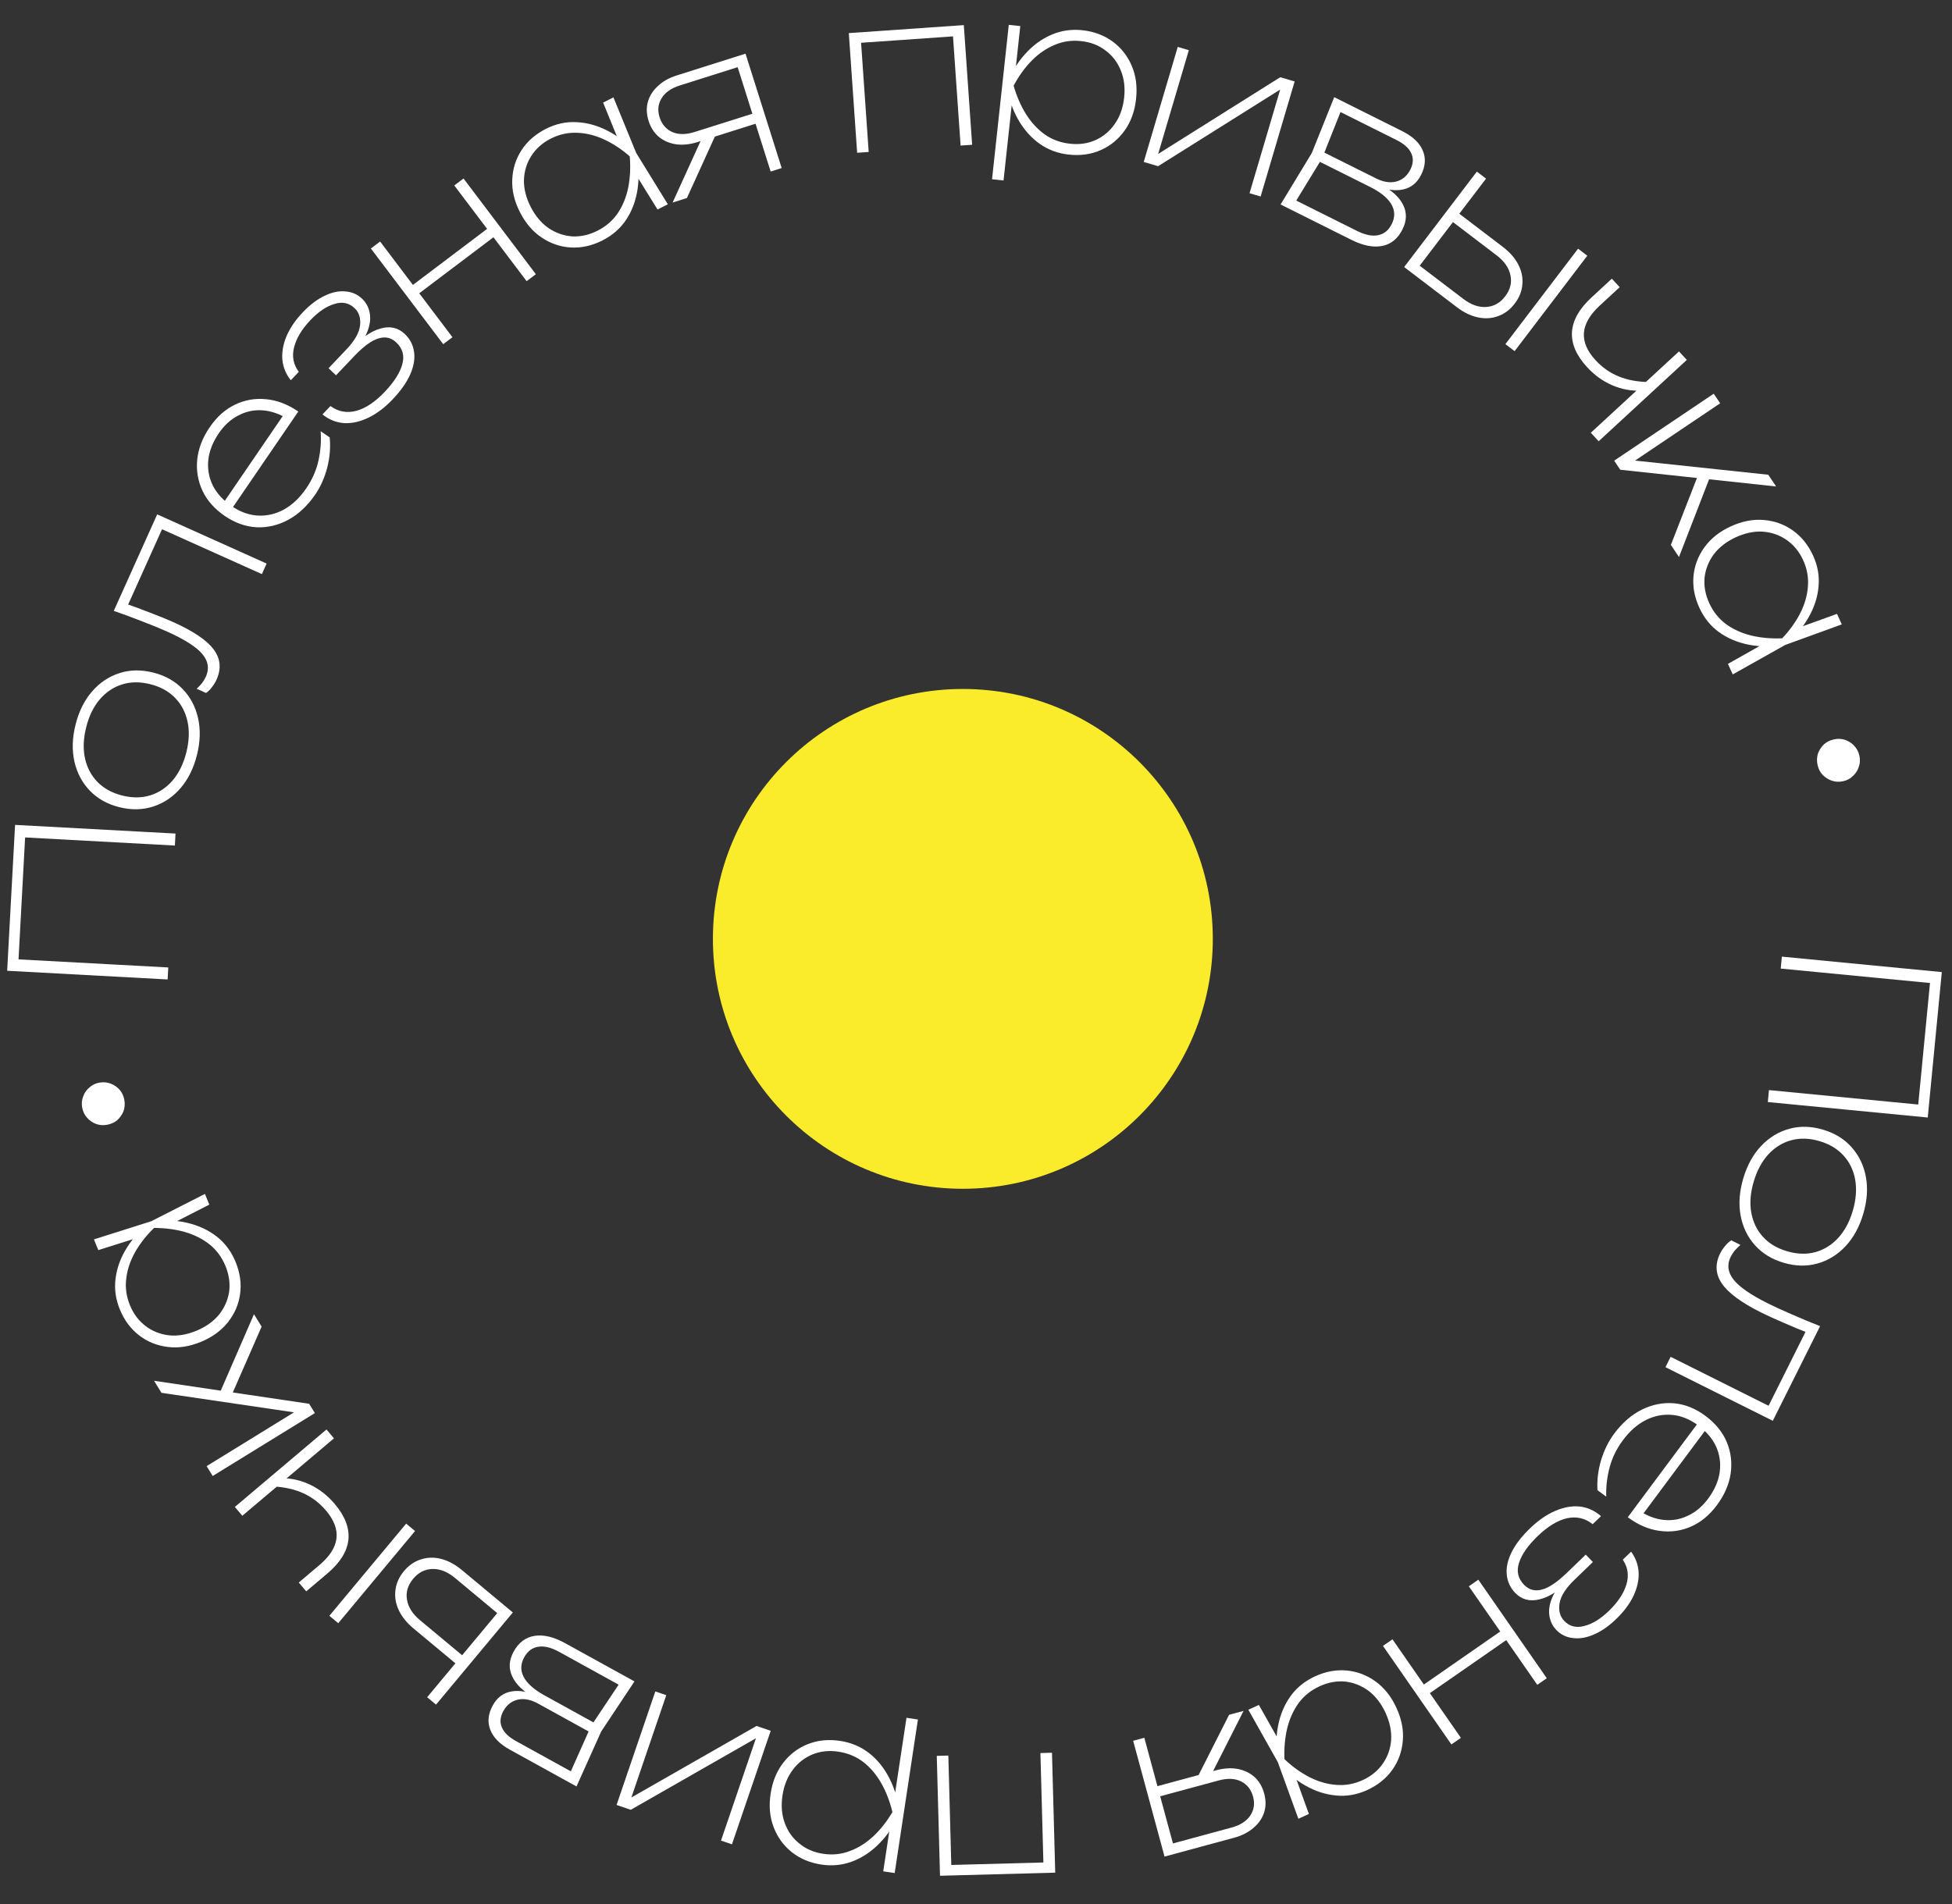 <?xml version="1.0" encoding="UTF-8"?> <svg xmlns="http://www.w3.org/2000/svg" width="82" height="80" viewBox="0 0 82 80" fill="none"><rect x="0" y="0" width="82" height="80" fill="#333333" stroke="none"/><circle cx="40.448" cy="39.448" r="10.5" fill="#FAEC2B"></circle><path d="M80.981 46.954L74.263 46.304L74.311 45.802L80.806 46.43L80.56 46.633L81.097 41.079L81.299 41.324L74.805 40.696L74.853 40.194L81.572 40.844L80.981 46.954Z" fill="white"></path><path d="M73.231 49.514C73.394 48.962 73.644 48.507 73.981 48.15C74.318 47.793 74.712 47.553 75.161 47.429C75.611 47.305 76.083 47.317 76.578 47.463C77.078 47.611 77.481 47.858 77.785 48.205C78.095 48.553 78.294 48.968 78.383 49.451C78.472 49.934 78.435 50.452 78.271 51.004C78.108 51.557 77.858 52.011 77.521 52.368C77.184 52.726 76.791 52.966 76.341 53.09C75.897 53.215 75.425 53.204 74.925 53.056C74.43 52.91 74.027 52.662 73.717 52.314C73.407 51.966 73.208 51.55 73.119 51.068C73.031 50.584 73.068 50.067 73.231 49.514ZM73.671 49.645C73.532 50.116 73.497 50.55 73.568 50.947C73.638 51.343 73.801 51.682 74.056 51.964C74.31 52.245 74.647 52.448 75.068 52.572C75.488 52.697 75.881 52.71 76.248 52.612C76.615 52.514 76.935 52.317 77.21 52.023C77.485 51.729 77.692 51.346 77.831 50.874C77.969 50.408 78.003 49.974 77.934 49.572C77.864 49.176 77.701 48.837 77.447 48.555C77.192 48.273 76.855 48.07 76.435 47.946C76.015 47.822 75.621 47.809 75.254 47.907C74.888 48.005 74.567 48.201 74.292 48.495C74.016 48.795 73.809 49.178 73.671 49.645Z" fill="white"></path><path d="M76.459 55.72L74.472 59.697L69.963 57.444L70.18 57.009L74.496 59.166L74.194 59.266L75.944 55.764L75.996 56.022C75.637 55.882 75.278 55.733 74.921 55.575C74.562 55.422 74.248 55.279 73.979 55.145C73.153 54.732 72.604 54.327 72.333 53.93C72.062 53.532 72.039 53.109 72.264 52.658C72.318 52.55 72.385 52.45 72.465 52.356C72.54 52.259 72.628 52.179 72.727 52.114L73.113 52.307C73.03 52.38 72.951 52.458 72.876 52.541C72.806 52.627 72.75 52.713 72.707 52.798C72.541 53.131 72.578 53.452 72.82 53.76C73.061 54.069 73.539 54.401 74.253 54.758C74.532 54.898 74.862 55.049 75.243 55.213C75.622 55.382 76.027 55.551 76.459 55.72Z" fill="white"></path><path d="M67.808 60.238C68.148 59.78 68.538 59.442 68.978 59.224C69.414 59.01 69.864 58.922 70.329 58.961C70.79 59.005 71.227 59.181 71.641 59.489C72.06 59.801 72.357 60.164 72.534 60.58C72.712 61.004 72.768 61.446 72.703 61.906C72.637 62.366 72.443 62.813 72.121 63.246C71.809 63.664 71.444 63.965 71.024 64.146C70.605 64.328 70.165 64.386 69.706 64.32C69.251 64.258 68.809 64.068 68.38 63.749L71.384 59.713L71.731 59.971L68.797 63.913L68.811 63.441C69.159 63.678 69.512 63.817 69.869 63.859C70.227 63.901 70.568 63.844 70.893 63.69C71.219 63.543 71.505 63.304 71.753 62.972C72.021 62.611 72.184 62.242 72.24 61.865C72.293 61.493 72.245 61.135 72.096 60.792C71.943 60.455 71.691 60.155 71.34 59.893C70.989 59.632 70.624 59.484 70.246 59.449C69.868 59.415 69.501 59.486 69.145 59.662C68.786 59.843 68.463 60.127 68.176 60.512C67.911 60.868 67.725 61.249 67.617 61.655C67.509 62.061 67.462 62.471 67.475 62.885L67.107 62.611C67.082 62.203 67.132 61.784 67.257 61.354C67.388 60.927 67.571 60.555 67.808 60.238Z" fill="white"></path><path d="M64.279 64.209C64.621 63.88 64.971 63.638 65.33 63.483C65.689 63.328 66.034 63.267 66.365 63.298C66.695 63.338 66.992 63.473 67.255 63.703L66.905 64.04C66.587 63.788 66.228 63.705 65.827 63.791C65.431 63.882 65.021 64.131 64.598 64.539C64.188 64.935 63.926 65.308 63.814 65.658C63.697 66.012 63.766 66.321 64.02 66.584C64.228 66.8 64.477 66.868 64.767 66.789C65.057 66.718 65.407 66.484 65.817 66.089L66.614 65.32L66.914 65.631L66.137 66.381C65.77 66.735 65.562 67.064 65.514 67.369C65.466 67.674 65.532 67.919 65.711 68.105C65.936 68.338 66.217 68.409 66.553 68.317C66.89 68.234 67.234 68.024 67.583 67.687C67.963 67.32 68.21 66.949 68.323 66.573C68.436 66.198 68.385 65.851 68.17 65.533L68.52 65.196C68.706 65.45 68.811 65.731 68.835 66.042C68.855 66.356 68.787 66.684 68.633 67.025C68.474 67.37 68.226 67.705 67.889 68.029C67.574 68.334 67.258 68.55 66.942 68.681C66.629 68.815 66.338 68.863 66.067 68.824C65.796 68.793 65.567 68.681 65.379 68.487C65.217 68.318 65.119 68.113 65.085 67.87C65.051 67.636 65.094 67.382 65.213 67.109C65.329 66.839 65.531 66.565 65.82 66.286L65.926 66.396C65.494 66.838 65.073 67.106 64.664 67.201C64.259 67.299 63.922 67.208 63.651 66.928C63.443 66.712 63.324 66.455 63.296 66.157C63.267 65.868 63.334 65.558 63.497 65.225C63.66 64.893 63.921 64.554 64.279 64.209Z" fill="white"></path><path d="M64.977 70.513L64.578 70.79L61.703 66.65L62.102 66.373L64.977 70.513ZM61.37 73.018L60.97 73.295L58.096 69.155L58.495 68.878L61.37 73.018ZM63.459 68.784L59.829 71.304L59.578 70.942L63.207 68.421L63.459 68.784Z" fill="white"></path><path d="M52.883 71.635L53.837 73.326L53.884 73.948L54.325 74.389L54.984 76.216L54.542 76.418L53.68 74.042L52.441 71.837L52.883 71.635ZM53.68 74.042C53.593 73.507 53.596 73.001 53.687 72.524C53.778 72.046 53.955 71.625 54.217 71.261C54.476 70.904 54.818 70.629 55.243 70.434C55.69 70.228 56.135 70.147 56.576 70.189C57.018 70.23 57.422 70.385 57.789 70.652C58.156 70.92 58.447 71.288 58.662 71.757C58.88 72.231 58.969 72.692 58.93 73.139C58.893 73.592 58.746 73.999 58.49 74.361C58.233 74.723 57.881 75.006 57.434 75.211C57.009 75.406 56.575 75.483 56.134 75.441C55.687 75.402 55.252 75.261 54.831 75.019C54.412 74.782 54.028 74.456 53.68 74.042ZM58.204 71.967C58.026 71.58 57.79 71.272 57.494 71.045C57.195 70.826 56.868 70.695 56.512 70.653C56.154 70.62 55.794 70.686 55.434 70.851C55.075 71.016 54.782 71.249 54.557 71.55C54.335 71.857 54.174 72.211 54.074 72.613C53.977 73.021 53.939 73.454 53.958 73.914C54.296 74.234 54.65 74.488 55.02 74.675C55.389 74.862 55.762 74.968 56.137 74.994C56.514 75.026 56.883 74.959 57.243 74.794C57.603 74.629 57.886 74.397 58.092 74.098C58.295 73.806 58.411 73.476 58.439 73.107C58.462 72.74 58.384 72.36 58.204 71.967Z" fill="white"></path><path d="M48.581 75.516L48.465 75.091L51.071 74.384L51.08 74.382C51.404 74.294 51.707 74.274 51.987 74.323C52.269 74.377 52.508 74.492 52.706 74.669C52.897 74.847 53.03 75.075 53.105 75.353C53.182 75.637 53.182 75.901 53.106 76.145C53.025 76.397 52.876 76.615 52.658 76.798C52.442 76.987 52.172 77.126 51.847 77.214L48.92 78.007L47.602 73.142L48.071 73.015L49.337 77.689L49.039 77.518L51.732 76.788C52.097 76.689 52.359 76.522 52.519 76.286C52.679 76.05 52.719 75.784 52.639 75.489C52.557 75.188 52.387 74.973 52.128 74.844C51.871 74.721 51.56 74.709 51.195 74.808L48.581 75.516ZM50.199 74.882L51.632 72.05L52.24 71.885L50.807 74.717L50.199 74.882Z" fill="white"></path><path d="M39.488 78.813L39.352 73.775L39.838 73.762L39.968 78.584L39.737 78.365L44.055 78.249L43.837 78.48L43.706 73.657L44.192 73.644L44.328 78.682L39.488 78.813Z" fill="white"></path><path d="M37.584 78.699L37.103 78.627L37.413 76.58L37.469 76.452L37.56 75.847L37.556 75.637L38.08 72.175L38.56 72.248L37.584 78.699ZM37.792 76.182C37.571 76.677 37.292 77.096 36.955 77.439C36.617 77.788 36.239 78.044 35.82 78.205C35.401 78.366 34.963 78.412 34.507 78.343C34.02 78.269 33.604 78.094 33.257 77.817C32.911 77.54 32.657 77.189 32.497 76.764C32.336 76.346 32.294 75.878 32.373 75.362C32.45 74.852 32.628 74.418 32.907 74.059C33.185 73.701 33.531 73.441 33.944 73.279C34.357 73.117 34.806 73.072 35.293 73.146C35.75 73.215 36.155 73.386 36.508 73.658C36.861 73.935 37.147 74.291 37.366 74.725C37.586 75.159 37.728 75.644 37.792 76.182ZM32.871 75.437C32.806 75.865 32.839 76.252 32.968 76.599C33.092 76.945 33.294 77.231 33.576 77.456C33.851 77.685 34.184 77.83 34.575 77.889C34.967 77.948 35.34 77.911 35.694 77.776C36.047 77.647 36.375 77.442 36.679 77.161C36.983 76.879 37.253 76.537 37.489 76.136C37.381 75.689 37.224 75.283 37.018 74.918C36.812 74.559 36.559 74.263 36.261 74.03C35.961 73.802 35.616 73.659 35.224 73.6C34.833 73.541 34.472 73.577 34.143 73.709C33.806 73.847 33.528 74.062 33.307 74.357C33.08 74.656 32.935 75.016 32.871 75.437Z" fill="white"></path><path d="M32.376 72.722L30.748 77.492L30.288 77.335L31.864 72.718L32.122 72.826L26.498 76.041L25.901 75.838L27.529 71.068L27.989 71.225L26.411 75.85L26.144 75.74L31.78 72.519L32.376 72.722Z" fill="white"></path><path d="M26.653 70.647L25.254 72.753L24.218 75.06L21.421 73.517C20.99 73.279 20.714 72.996 20.593 72.669C20.469 72.347 20.506 72.008 20.703 71.651C20.882 71.325 21.14 71.131 21.476 71.07C21.811 71.008 22.188 71.076 22.607 71.272L22.487 71.36C21.991 71.08 21.668 70.771 21.517 70.435C21.359 70.101 21.38 69.752 21.58 69.39C21.788 69.012 22.081 68.793 22.456 68.733C22.832 68.673 23.262 68.776 23.745 69.043L26.653 70.647ZM26.128 70.573L26.164 70.881L23.5 69.411C23.159 69.223 22.864 69.149 22.615 69.19C22.361 69.228 22.163 69.376 22.021 69.633C21.864 69.917 21.859 70.195 22.003 70.467C22.148 70.738 22.439 70.995 22.875 71.235L25.128 72.478L24.92 72.856L22.611 71.583C22.301 71.412 22.017 71.355 21.76 71.411C21.494 71.471 21.289 71.631 21.144 71.894C21.011 72.136 20.991 72.365 21.084 72.581C21.172 72.793 21.369 72.984 21.673 73.152L24.156 74.522L23.881 74.647L24.829 72.519L26.128 70.573Z" fill="white"></path><path d="M14.21 68.201L13.836 67.89L17.062 64.017L17.435 64.328L14.21 68.201ZM21.543 67.75L18.317 71.622L17.944 71.311L21.043 67.591L21.074 67.933L19.117 66.303C18.803 66.042 18.487 65.915 18.169 65.923C17.85 65.93 17.579 66.068 17.356 66.335C17.13 66.608 17.043 66.899 17.097 67.209C17.147 67.524 17.329 67.812 17.642 68.073L19.537 69.651L19.255 69.99L17.367 68.418C17.081 68.18 16.875 67.922 16.747 67.644C16.619 67.365 16.575 67.086 16.613 66.806C16.647 66.522 16.765 66.257 16.969 66.013C17.172 65.769 17.411 65.604 17.684 65.52C17.953 65.431 18.236 65.425 18.532 65.5C18.829 65.575 19.12 65.732 19.406 65.97L21.543 67.75Z" fill="white"></path><path d="M14.06 63.189C14.493 63.702 14.686 64.203 14.636 64.693C14.582 65.187 14.287 65.66 13.751 66.113L12.864 66.863L12.55 66.492L13.423 65.754C14.28 65.029 14.371 64.269 13.697 63.471C13.43 63.155 13.116 62.914 12.755 62.747C12.395 62.581 11.975 62.484 11.496 62.457L11.838 62.108C12.255 62.109 12.656 62.203 13.041 62.388C13.426 62.574 13.765 62.84 14.06 63.189ZM14.029 60.434L10.18 63.687L9.866 63.316L13.715 60.062L14.029 60.434Z" fill="white"></path><path d="M13.227 59.373L8.935 62.016L8.68 61.602L12.543 59.223L12.572 59.374L6.783 58.521L6.472 58.015L12.986 58.982L13.227 59.373ZM10.99 55.74L9.756 58.561L9.195 58.611L10.669 55.219L10.99 55.74Z" fill="white"></path><path d="M8.793 50.614L7.064 51.497L6.441 51.519L5.982 51.941L4.13 52.525L3.946 52.075L6.356 51.311L8.609 50.164L8.793 50.614ZM6.356 51.311C6.894 51.246 7.399 51.269 7.872 51.38C8.346 51.491 8.759 51.685 9.112 51.961C9.458 52.235 9.719 52.588 9.897 53.021C10.083 53.476 10.147 53.924 10.087 54.363C10.027 54.803 9.856 55.2 9.574 55.556C9.292 55.911 8.912 56.187 8.434 56.383C7.951 56.581 7.487 56.651 7.042 56.593C6.592 56.538 6.191 56.375 5.84 56.104C5.489 55.833 5.22 55.469 5.033 55.014C4.856 54.581 4.797 54.145 4.857 53.705C4.914 53.26 5.073 52.832 5.332 52.421C5.586 52.012 5.928 51.642 6.356 51.311ZM8.243 55.916C8.637 55.755 8.954 55.531 9.194 55.245C9.425 54.955 9.569 54.634 9.625 54.28C9.673 53.923 9.622 53.562 9.472 53.195C9.322 52.829 9.101 52.527 8.809 52.29C8.512 52.055 8.165 51.88 7.767 51.764C7.364 51.65 6.932 51.594 6.472 51.594C6.138 51.919 5.87 52.262 5.668 52.624C5.466 52.985 5.345 53.353 5.303 53.727C5.256 54.102 5.308 54.474 5.458 54.84C5.608 55.206 5.829 55.499 6.119 55.717C6.402 55.932 6.727 56.061 7.095 56.105C7.461 56.143 7.843 56.08 8.243 55.916Z" fill="white"></path><path d="M5.224 46.218C5.253 46.384 5.241 46.541 5.188 46.691C5.128 46.835 5.04 46.96 4.924 47.066C4.802 47.166 4.658 47.231 4.492 47.26C4.327 47.289 4.172 47.276 4.029 47.222C3.878 47.163 3.753 47.075 3.654 46.959C3.547 46.837 3.48 46.694 3.451 46.528C3.422 46.363 3.437 46.208 3.497 46.063C3.55 45.914 3.638 45.789 3.76 45.688C3.876 45.583 4.017 45.516 4.182 45.487C4.348 45.458 4.505 45.473 4.656 45.532C4.799 45.586 4.924 45.674 5.031 45.795C5.13 45.912 5.195 46.053 5.224 46.218Z" fill="white"></path><path d="M0.633 34.659L7.373 35.023L7.346 35.527L0.83 35.174L1.067 34.962L0.766 40.534L0.553 40.297L7.069 40.649L7.042 41.153L0.301 40.788L0.633 34.659Z" fill="white"></path><path d="M8.273 31.725C8.132 32.284 7.901 32.749 7.58 33.12C7.258 33.49 6.875 33.747 6.431 33.889C5.987 34.032 5.515 34.04 5.014 33.915C4.508 33.788 4.096 33.557 3.777 33.224C3.453 32.889 3.236 32.482 3.127 32.003C3.019 31.524 3.034 31.006 3.174 30.447C3.314 29.888 3.545 29.424 3.867 29.053C4.189 28.682 4.572 28.425 5.016 28.283C5.454 28.139 5.926 28.131 6.433 28.258C6.933 28.383 7.345 28.613 7.67 28.948C7.994 29.283 8.211 29.69 8.319 30.169C8.428 30.648 8.413 31.166 8.273 31.725ZM7.827 31.614C7.947 31.136 7.963 30.701 7.876 30.308C7.789 29.915 7.613 29.583 7.346 29.313C7.08 29.042 6.735 28.853 6.31 28.747C5.885 28.64 5.491 28.643 5.129 28.757C4.767 28.87 4.454 29.079 4.192 29.385C3.93 29.69 3.739 30.081 3.62 30.559C3.501 31.03 3.485 31.465 3.571 31.864C3.658 32.257 3.834 32.589 4.1 32.86C4.366 33.13 4.712 33.319 5.137 33.426C5.562 33.532 5.955 33.529 6.318 33.416C6.68 33.302 6.992 33.093 7.255 32.788C7.518 32.476 7.709 32.085 7.827 31.614Z" fill="white"></path><path d="M4.78 25.667L6.603 21.612L11.2 23.679L11.001 24.122L6.601 22.144L6.899 22.031L5.293 25.602L5.23 25.347C5.595 25.471 5.959 25.605 6.322 25.749C6.688 25.887 7.008 26.017 7.281 26.14C8.124 26.519 8.689 26.902 8.976 27.287C9.263 27.673 9.303 28.096 9.097 28.555C9.047 28.665 8.984 28.768 8.908 28.865C8.837 28.965 8.753 29.049 8.656 29.117L8.262 28.94C8.343 28.864 8.418 28.783 8.49 28.697C8.556 28.608 8.609 28.52 8.648 28.433C8.801 28.093 8.75 27.775 8.496 27.476C8.242 27.178 7.751 26.865 7.024 26.538C6.739 26.41 6.403 26.272 6.016 26.124C5.631 25.971 5.219 25.818 4.78 25.667Z" fill="white"></path><path d="M13.244 20.777C12.922 21.247 12.546 21.601 12.116 21.837C11.689 22.069 11.242 22.174 10.777 22.154C10.314 22.128 9.87 21.97 9.444 21.679C9.013 21.384 8.701 21.033 8.508 20.624C8.313 20.208 8.239 19.768 8.286 19.306C8.333 18.844 8.509 18.39 8.814 17.944C9.108 17.513 9.461 17.199 9.873 17.001C10.285 16.802 10.722 16.727 11.184 16.774C11.641 16.817 12.09 16.99 12.531 17.291L9.692 21.444L9.335 21.201L12.108 17.144L12.113 17.616C11.756 17.394 11.398 17.269 11.039 17.241C10.679 17.214 10.341 17.284 10.023 17.452C9.703 17.611 9.426 17.862 9.193 18.203C8.939 18.575 8.791 18.95 8.75 19.329C8.712 19.703 8.775 20.058 8.937 20.395C9.103 20.726 9.367 21.015 9.729 21.263C10.09 21.51 10.461 21.643 10.84 21.663C11.219 21.682 11.583 21.596 11.931 21.406C12.283 21.21 12.594 20.914 12.865 20.518C13.116 20.151 13.287 19.763 13.378 19.353C13.469 18.943 13.5 18.532 13.47 18.118L13.849 18.377C13.891 18.784 13.857 19.205 13.749 19.639C13.636 20.071 13.468 20.45 13.244 20.777Z" fill="white"></path><path d="M16.496 16.778C16.17 17.121 15.831 17.378 15.478 17.549C15.126 17.719 14.784 17.795 14.453 17.778C14.121 17.753 13.819 17.631 13.546 17.413L13.881 17.061C14.209 17.299 14.572 17.366 14.968 17.262C15.36 17.155 15.759 16.888 16.164 16.462C16.556 16.048 16.801 15.664 16.898 15.31C17 14.951 16.917 14.645 16.652 14.393C16.435 14.186 16.183 14.129 15.897 14.221C15.61 14.305 15.271 14.553 14.878 14.966L14.115 15.769L13.802 15.471L14.546 14.688C14.898 14.319 15.091 13.981 15.125 13.674C15.16 13.368 15.084 13.126 14.896 12.948C14.662 12.725 14.378 12.666 14.045 12.772C13.713 12.87 13.379 13.095 13.044 13.447C12.68 13.83 12.45 14.211 12.354 14.591C12.257 14.972 12.323 15.316 12.552 15.624L12.217 15.976C12.02 15.731 11.902 15.454 11.865 15.145C11.832 14.832 11.885 14.501 12.024 14.154C12.168 13.803 12.401 13.457 12.724 13.118C13.025 12.8 13.332 12.57 13.642 12.426C13.948 12.278 14.237 12.218 14.509 12.245C14.781 12.263 15.015 12.366 15.211 12.552C15.381 12.713 15.488 12.914 15.532 13.155C15.576 13.387 15.544 13.642 15.437 13.921C15.334 14.195 15.143 14.478 14.867 14.769L14.756 14.664C15.168 14.204 15.577 13.917 15.982 13.805C16.382 13.689 16.723 13.765 17.006 14.034C17.223 14.24 17.353 14.492 17.394 14.788C17.436 15.075 17.382 15.389 17.234 15.728C17.085 16.067 16.839 16.417 16.496 16.778Z" fill="white"></path><path d="M15.58 10.441L15.968 10.148L19.006 14.168L18.619 14.461L15.58 10.441ZM19.084 7.793L19.472 7.5L22.51 11.521L22.123 11.814L19.084 7.793ZM17.166 12.107L20.692 9.443L20.958 9.795L17.432 12.459L17.166 12.107Z" fill="white"></path><path d="M27.622 8.803L26.6 7.152L26.527 6.533L26.069 6.109L25.336 4.311L25.769 4.091L26.728 6.431L28.055 8.583L27.622 8.803ZM26.728 6.431C26.836 6.961 26.854 7.467 26.783 7.948C26.711 8.429 26.552 8.856 26.305 9.231C26.061 9.598 25.73 9.887 25.313 10.1C24.875 10.323 24.434 10.422 23.991 10.399C23.548 10.375 23.138 10.237 22.76 9.985C22.383 9.733 22.077 9.377 21.843 8.917C21.606 8.452 21.498 7.995 21.519 7.547C21.537 7.093 21.667 6.68 21.909 6.308C22.15 5.936 22.49 5.639 22.929 5.415C23.346 5.203 23.776 5.109 24.219 5.133C24.667 5.153 25.107 5.276 25.538 5.501C25.966 5.721 26.363 6.031 26.728 6.431ZM22.292 8.688C22.485 9.068 22.734 9.365 23.039 9.581C23.346 9.788 23.679 9.905 24.036 9.932C24.395 9.951 24.752 9.87 25.105 9.691C25.458 9.511 25.74 9.266 25.953 8.956C26.163 8.64 26.309 8.28 26.392 7.874C26.472 7.463 26.493 7.028 26.455 6.57C26.104 6.263 25.74 6.025 25.363 5.853C24.986 5.681 24.61 5.59 24.234 5.579C23.856 5.563 23.49 5.645 23.137 5.825C22.784 6.004 22.511 6.248 22.317 6.555C22.126 6.854 22.024 7.189 22.01 7.559C22.002 7.927 22.096 8.303 22.292 8.688Z" fill="white"></path><path d="M31.761 4.73L31.894 5.15L29.319 5.964L29.311 5.967C28.99 6.068 28.689 6.101 28.407 6.064C28.123 6.022 27.879 5.916 27.674 5.748C27.476 5.578 27.333 5.356 27.247 5.081C27.158 4.801 27.147 4.537 27.213 4.289C27.284 4.034 27.424 3.811 27.634 3.618C27.841 3.42 28.106 3.271 28.426 3.17L31.318 2.255L32.837 7.061L32.374 7.207L30.914 2.59L31.219 2.749L28.559 3.59C28.199 3.704 27.944 3.882 27.794 4.125C27.644 4.367 27.615 4.634 27.707 4.926C27.801 5.223 27.98 5.431 28.244 5.549C28.506 5.661 28.817 5.66 29.178 5.546L31.761 4.73ZM30.17 5.431L28.856 8.32L28.255 8.51L29.569 5.621L30.17 5.431Z" fill="white"></path><path d="M40.488 1.055L40.838 6.083L40.353 6.116L40.018 1.304L40.258 1.513L35.949 1.813L36.157 1.572L36.492 6.385L36.007 6.419L35.657 1.391L40.488 1.055Z" fill="white"></path><path d="M42.377 1.044L42.86 1.096L42.637 3.154L42.587 3.285L42.521 3.893L42.534 4.103L42.157 7.583L41.674 7.531L42.377 1.044ZM42.275 3.568C42.475 3.064 42.736 2.634 43.058 2.277C43.381 1.913 43.748 1.642 44.16 1.464C44.572 1.285 45.007 1.22 45.467 1.27C45.956 1.323 46.379 1.481 46.737 1.743C47.095 2.005 47.363 2.345 47.541 2.762C47.719 3.174 47.781 3.639 47.724 4.158C47.669 4.671 47.509 5.113 47.246 5.482C46.983 5.852 46.648 6.127 46.242 6.306C45.837 6.485 45.389 6.549 44.9 6.496C44.441 6.446 44.029 6.293 43.665 6.036C43.301 5.773 43 5.43 42.762 5.006C42.525 4.582 42.362 4.102 42.275 3.568ZM47.223 4.104C47.27 3.674 47.221 3.289 47.077 2.947C46.939 2.607 46.725 2.33 46.434 2.117C46.15 1.899 45.811 1.769 45.417 1.727C45.023 1.684 44.652 1.737 44.304 1.887C43.957 2.03 43.637 2.249 43.346 2.543C43.055 2.837 42.799 3.19 42.58 3.601C42.707 4.043 42.881 4.442 43.102 4.798C43.323 5.148 43.588 5.433 43.896 5.654C44.205 5.868 44.556 5.997 44.95 6.039C45.343 6.082 45.702 6.03 46.026 5.884C46.356 5.733 46.625 5.506 46.833 5.202C47.047 4.894 47.178 4.527 47.223 4.104Z" fill="white"></path><path d="M48.046 6.805L49.475 1.971L49.941 2.109L48.558 6.787L48.296 6.691L53.782 3.244L54.386 3.423L52.957 8.256L52.491 8.118L53.876 3.432L54.147 3.531L48.65 6.983L48.046 6.805Z" fill="white"></path><path d="M53.795 8.591L55.106 6.429L56.048 4.083L58.906 5.511C59.346 5.731 59.633 6.002 59.767 6.324C59.904 6.64 59.882 6.981 59.699 7.346C59.533 7.679 59.283 7.883 58.951 7.958C58.618 8.033 58.238 7.981 57.812 7.801L57.928 7.709C58.435 7.969 58.771 8.264 58.935 8.594C59.107 8.921 59.1 9.27 58.915 9.64C58.722 10.027 58.439 10.258 58.066 10.333C57.693 10.408 57.26 10.322 56.766 10.076L53.795 8.591ZM54.322 8.643L54.274 8.338L56.995 9.697C57.344 9.872 57.642 9.933 57.889 9.882C58.141 9.834 58.333 9.678 58.464 9.415C58.609 9.125 58.603 8.848 58.448 8.582C58.292 8.316 57.991 8.072 57.546 7.85L55.243 6.699L55.437 6.313L57.795 7.491C58.112 7.65 58.398 7.695 58.653 7.628C58.916 7.558 59.114 7.389 59.248 7.121C59.372 6.874 59.382 6.644 59.28 6.432C59.184 6.223 58.98 6.041 58.668 5.885L56.132 4.618L56.402 4.481L55.541 6.647L54.322 8.643Z" fill="white"></path><path d="M66.292 10.449L66.679 10.744L63.626 14.754L63.239 14.459L66.292 10.449ZM58.986 11.22L62.039 7.211L62.426 7.505L59.492 11.357L59.446 11.017L61.473 12.56C61.797 12.807 62.119 12.92 62.437 12.898C62.755 12.876 63.02 12.727 63.23 12.45C63.445 12.169 63.518 11.874 63.451 11.566C63.387 11.254 63.193 10.974 62.868 10.727L60.907 9.233L61.174 8.882L63.128 10.37C63.424 10.596 63.642 10.845 63.782 11.117C63.921 11.389 63.978 11.666 63.952 11.948C63.931 12.233 63.824 12.502 63.631 12.755C63.439 13.008 63.208 13.183 62.938 13.28C62.673 13.38 62.391 13.399 62.092 13.336C61.792 13.274 61.494 13.131 61.198 12.905L58.986 11.22Z" fill="white"></path><path d="M66.676 15.432C66.22 14.938 66.007 14.446 66.035 13.954C66.067 13.459 66.341 12.973 66.857 12.497L67.71 11.709L68.04 12.066L67.2 12.842C66.376 13.603 66.317 14.367 67.026 15.134C67.306 15.438 67.631 15.666 67.998 15.816C68.366 15.967 68.79 16.045 69.269 16.052L68.942 16.414C68.526 16.432 68.121 16.356 67.729 16.188C67.336 16.019 66.985 15.767 66.676 15.432ZM66.827 18.183L70.531 14.765L70.86 15.122L67.157 18.54L66.827 18.183Z" fill="white"></path><path d="M67.808 19.356L71.99 16.542L72.261 16.945L68.498 19.478L68.462 19.328L74.281 19.947L74.612 20.44L68.064 19.737L67.808 19.356ZM70.19 22.895L71.308 20.027L71.867 19.955L70.531 23.403L70.19 22.895Z" fill="white"></path><path d="M72.587 27.894L74.279 26.94L74.9 26.893L75.342 26.453L77.169 25.793L77.371 26.235L74.994 27.098L72.79 28.336L72.587 27.894ZM74.994 27.098C74.46 27.184 73.954 27.182 73.476 27.091C72.999 26.999 72.578 26.823 72.213 26.561C71.857 26.302 71.581 25.96 71.386 25.534C71.181 25.087 71.099 24.642 71.141 24.201C71.183 23.759 71.337 23.355 71.605 22.988C71.872 22.621 72.24 22.33 72.71 22.115C73.184 21.898 73.645 21.809 74.092 21.848C74.544 21.884 74.951 22.031 75.313 22.288C75.675 22.544 75.959 22.896 76.164 23.343C76.359 23.769 76.436 24.202 76.394 24.644C76.355 25.091 76.214 25.525 75.971 25.946C75.734 26.365 75.409 26.749 74.994 27.098ZM72.92 22.573C72.532 22.751 72.225 22.988 71.998 23.283C71.778 23.582 71.648 23.909 71.606 24.265C71.573 24.624 71.638 24.983 71.803 25.343C71.969 25.703 72.202 25.995 72.503 26.22C72.809 26.443 73.164 26.604 73.566 26.703C73.973 26.8 74.407 26.839 74.867 26.819C75.187 26.481 75.44 26.127 75.627 25.758C75.814 25.388 75.921 25.016 75.947 24.641C75.978 24.263 75.912 23.895 75.747 23.535C75.582 23.175 75.349 22.892 75.05 22.686C74.759 22.482 74.429 22.367 74.059 22.338C73.692 22.315 73.312 22.393 72.92 22.573Z" fill="white"></path><path d="M76.352 32.138C76.316 31.974 76.322 31.816 76.368 31.665C76.422 31.518 76.505 31.389 76.616 31.279C76.734 31.173 76.875 31.102 77.039 31.067C77.203 31.031 77.358 31.037 77.504 31.085C77.657 31.137 77.785 31.22 77.889 31.332C78.001 31.449 78.075 31.59 78.111 31.754C78.147 31.918 78.138 32.073 78.084 32.22C78.037 32.372 77.954 32.5 77.836 32.606C77.725 32.716 77.588 32.789 77.424 32.825C77.259 32.861 77.101 32.852 76.948 32.8C76.803 32.752 76.674 32.669 76.562 32.553C76.458 32.44 76.388 32.302 76.352 32.138Z" fill="white"></path></svg> 